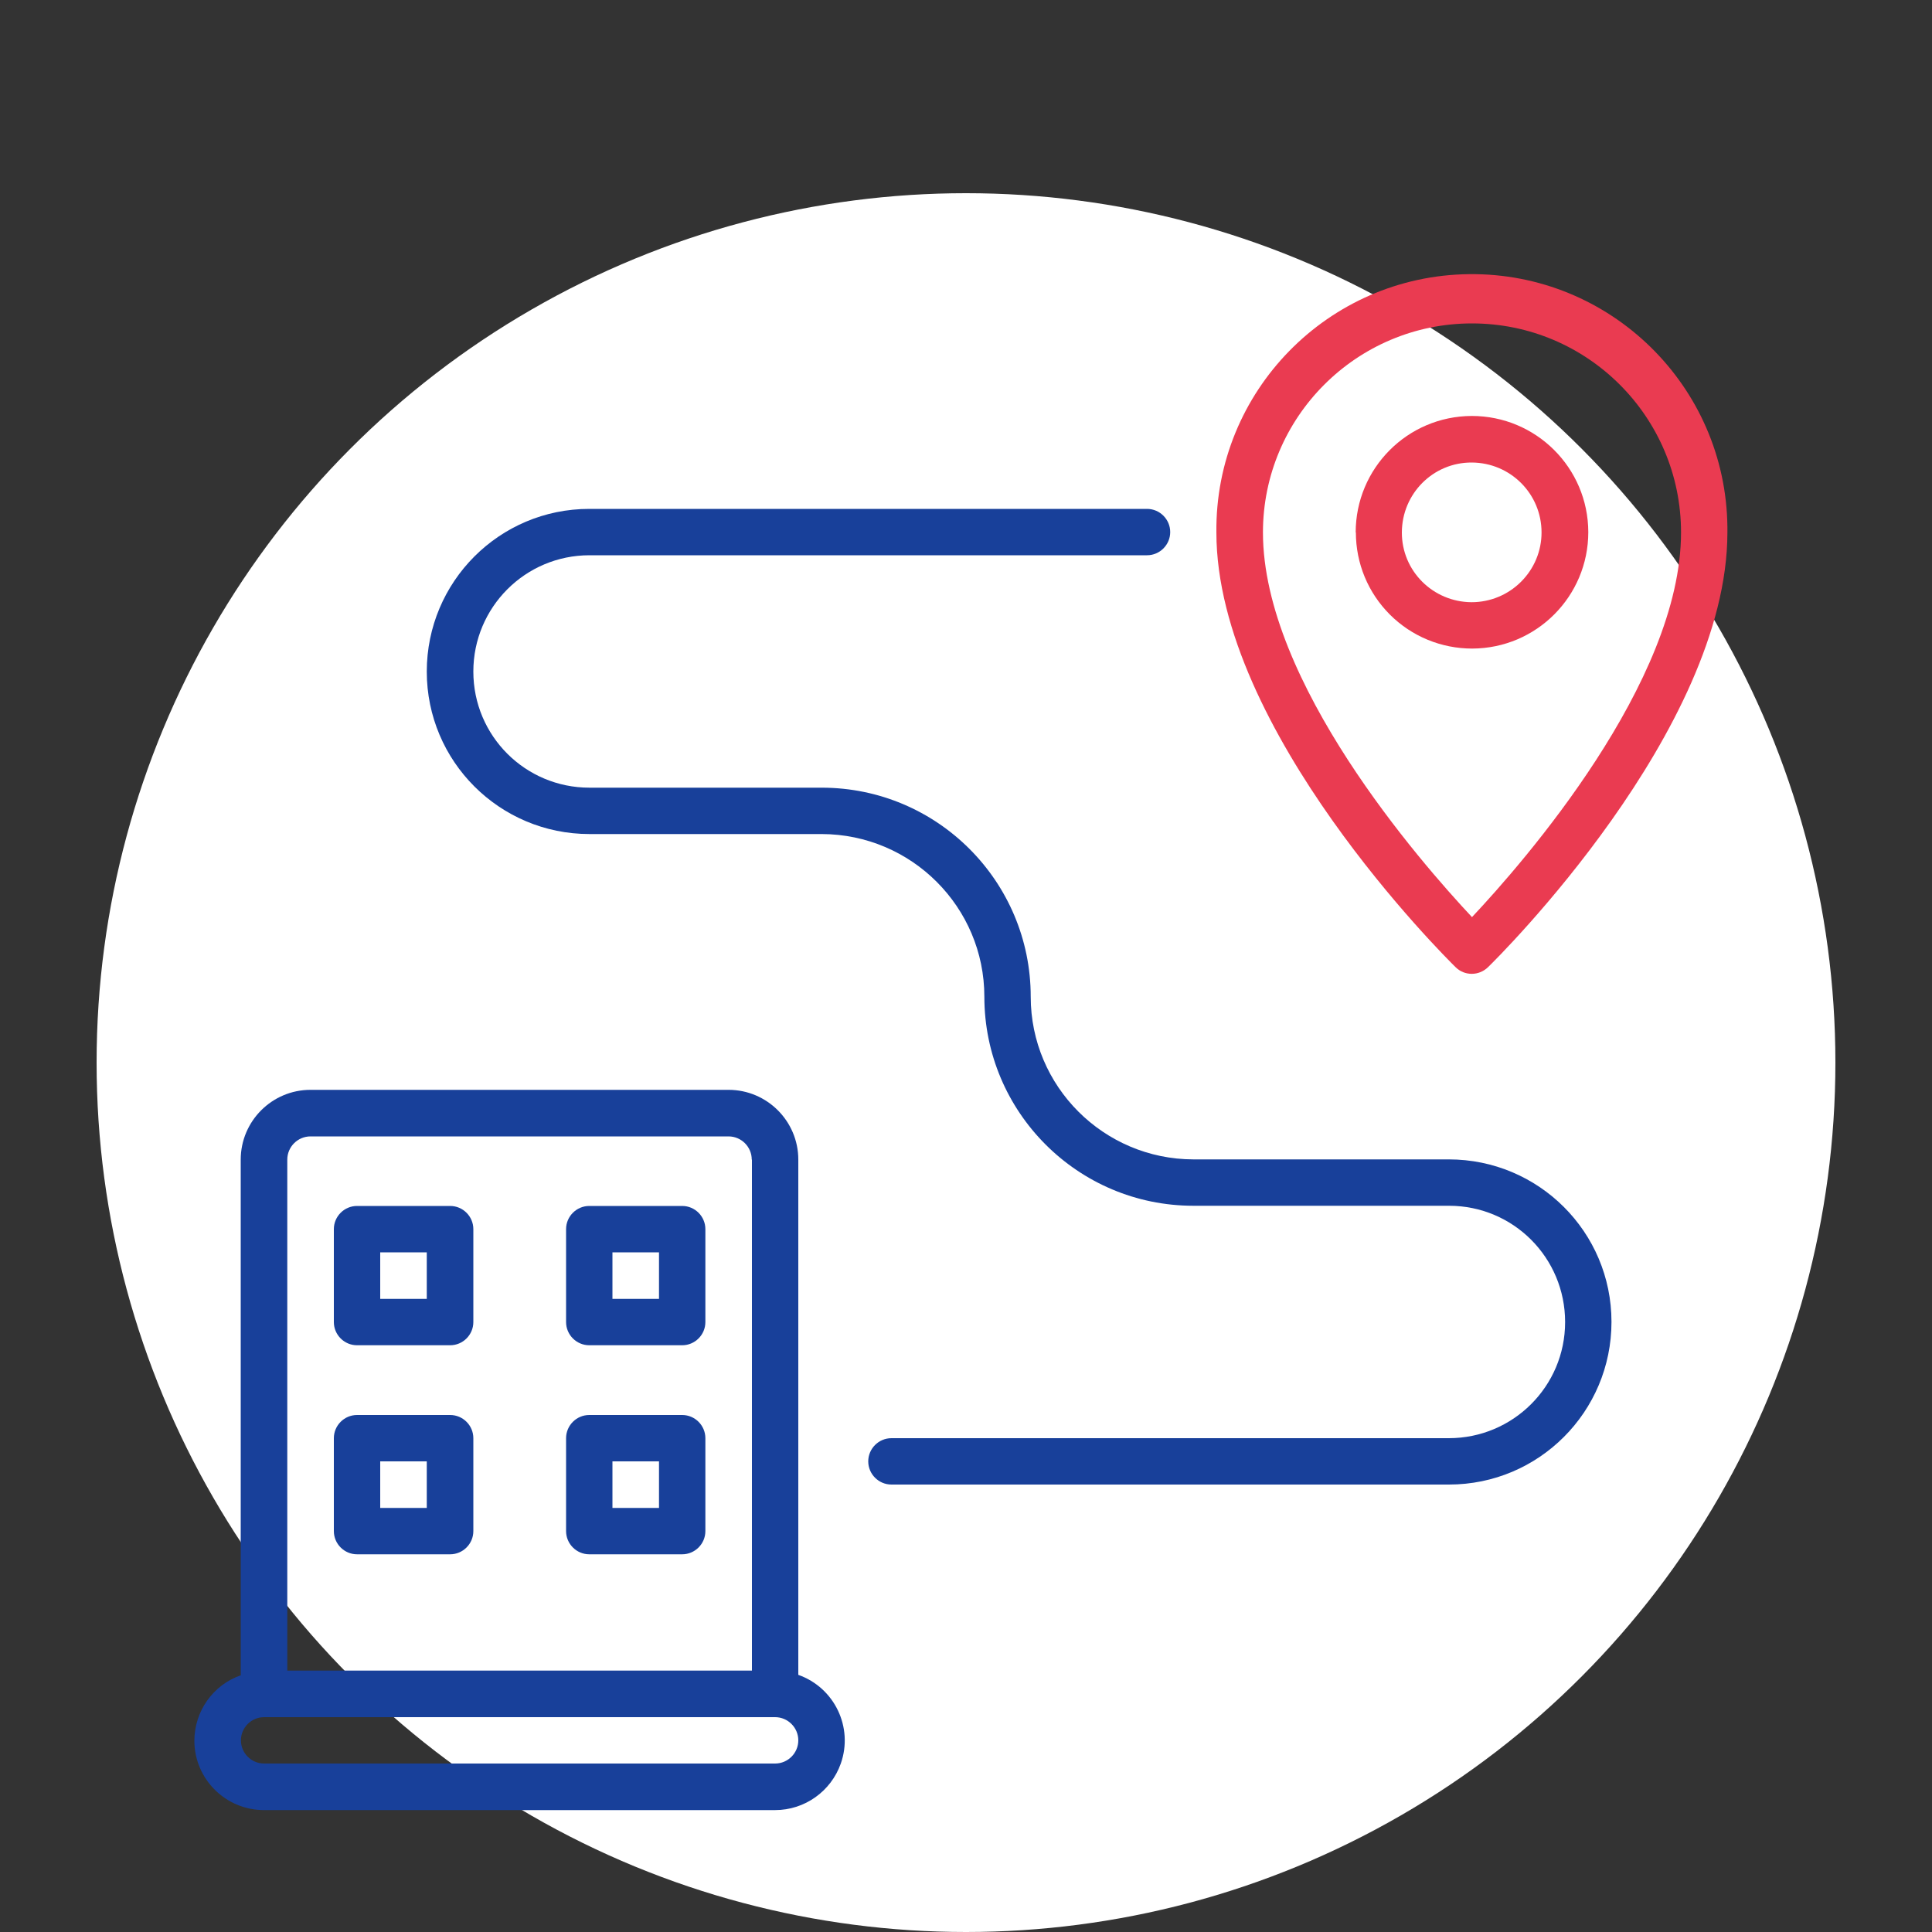 <?xml version="1.0" encoding="UTF-8"?>
<svg xmlns="http://www.w3.org/2000/svg" id="Layer_2" data-name="Layer 2" viewBox="0 0 100 100">
  <rect x="0" y="0" width="100" height="100" fill="#333333" stroke="none"/>
  <defs>
    <style>
      .cls-1 {
        fill: none;
      }

      .cls-2 {
        fill: #ea3b51;
      }

      .cls-3 {
        fill: #fff;
      }

      .cls-4 {
        fill: #18409a;
      }
    </style>
  </defs>
  <g id="Layer_2-2" data-name="Layer 2">
    <g>
      <g id="Layer_1-2" data-name="Layer 1-2">
        <g>
          <circle id="Ellipse_45" data-name="Ellipse 45" class="cls-3" cx="50" cy="55" r="45"></circle>
          <g id="Group_310" data-name="Group 310">
            <g id="Group_309" data-name="Group 309">
              <path id="Path_2535" data-name="Path 2535" class="cls-2" d="M77.02,50.06c-.47.46-1.22.46-1.68,0-.51-.5-12.38-12.27-12.38-22.5-.08-7.3,5.78-13.29,13.08-13.37,7.3-.08,13.29,5.78,13.37,13.08v.29c0,10.23-11.87,22-12.39,22.5h0ZM76.19,16.74c-5.97,0-10.82,4.85-10.82,10.82,0,7.74,8.14,17.05,10.82,19.91,2.68-2.85,10.82-12.16,10.82-19.91,0-5.98-4.85-10.82-10.82-10.82h0Z"></path>
              <path id="Path_2536" data-name="Path 2536" class="cls-2" d="M70.17,27.56c0-3.32,2.68-6.02,6.01-6.03,3.32,0,6.02,2.68,6.03,6.01,0,3.32-2.68,6.02-6.01,6.03-1.6,0-3.13-.63-4.26-1.76s-1.76-2.65-1.76-4.25h0ZM79.79,27.56h0c0-2-1.61-3.61-3.61-3.62s-3.61,1.61-3.62,3.61,1.61,3.61,3.61,3.62c.96,0,1.88-.38,2.56-1.06s1.06-1.59,1.06-2.55Z"></path>
              <path id="Path_2537" data-name="Path 2537" class="cls-4" d="M12.46,86.69v-26.67c0-1.99,1.62-3.61,3.61-3.61h21.64c1.99,0,3.61,1.62,3.61,3.61v26.67c1.87.66,2.86,2.71,2.2,4.59-.51,1.44-1.87,2.41-3.4,2.41H13.67c-1.99,0-3.6-1.6-3.61-3.58,0-1.53.96-2.9,2.41-3.4h0ZM38.91,60.02c0-.66-.54-1.2-1.2-1.2h-21.64c-.66,0-1.2.54-1.2,1.2v26.45h24.05v-26.45h0ZM13.67,91.28h26.45c.66,0,1.2-.54,1.2-1.2s-.54-1.2-1.2-1.2H13.67c-.66,0-1.2.54-1.2,1.2s.54,1.2,1.2,1.2"></path>
              <path id="Path_2538" data-name="Path 2538" class="cls-4" d="M30.5,62.42h4.81c.66,0,1.2.54,1.2,1.2h0v4.81c0,.66-.54,1.2-1.2,1.2h-4.81c-.66,0-1.2-.54-1.2-1.2h0v-4.81c0-.66.54-1.2,1.2-1.2h0ZM31.7,67.23h2.41v-2.41h-2.41v2.41Z"></path>
              <path id="Path_2539" data-name="Path 2539" class="cls-4" d="M18.48,62.42h4.82c.66,0,1.2.54,1.2,1.2h0v4.81c0,.66-.54,1.2-1.2,1.2h-4.82c-.66,0-1.2-.54-1.2-1.2h0v-4.81c0-.66.54-1.2,1.2-1.2h0ZM19.68,67.23h2.41v-2.41h-2.41v2.41Z"></path>
              <path id="Path_2540" data-name="Path 2540" class="cls-4" d="M30.5,73.24h4.81c.66,0,1.2.54,1.2,1.2h0v4.81c0,.66-.54,1.2-1.2,1.2h-4.81c-.66,0-1.2-.54-1.2-1.2h0v-4.81c0-.66.54-1.2,1.2-1.2h0ZM31.7,78.05h2.41v-2.41h-2.41v2.41Z"></path>
              <path id="Path_2541" data-name="Path 2541" class="cls-4" d="M18.48,73.24h4.82c.66,0,1.2.54,1.2,1.2h0v4.81c0,.66-.54,1.2-1.2,1.2h-4.82c-.66,0-1.2-.54-1.2-1.2h0v-4.81c0-.66.54-1.2,1.2-1.2h0ZM19.68,78.05h2.41v-2.41h-2.41v2.41Z"></path>
              <path id="Path_2542" data-name="Path 2542" class="cls-4" d="M46.13,74.44h28.86c3.32,0,6.02-2.68,6.02-6.01s-2.68-6.02-6.01-6.02h-13.23c-5.98,0-10.82-4.85-10.82-10.82,0-4.64-3.77-8.41-8.42-8.42h-12.02c-4.65,0-8.42-3.76-8.42-8.41,0-4.65,3.76-8.42,8.41-8.42h28.87c.66,0,1.2.54,1.2,1.2s-.54,1.2-1.2,1.2h-28.86c-3.32,0-6.01,2.69-6.01,6.02s2.69,6.01,6.01,6.01h12.02c5.98,0,10.82,4.85,10.82,10.82,0,4.64,3.77,8.41,8.42,8.42h13.22c4.65,0,8.42,3.76,8.42,8.41,0,4.65-3.76,8.42-8.41,8.42h-28.86c-.66,0-1.2-.54-1.2-1.2s.54-1.2,1.2-1.2h0Z"></path>
            </g>
          </g>
        </g>
      </g>
      <rect class="cls-1" width="100" height="100"></rect>
    </g>
  </g>
</svg>
